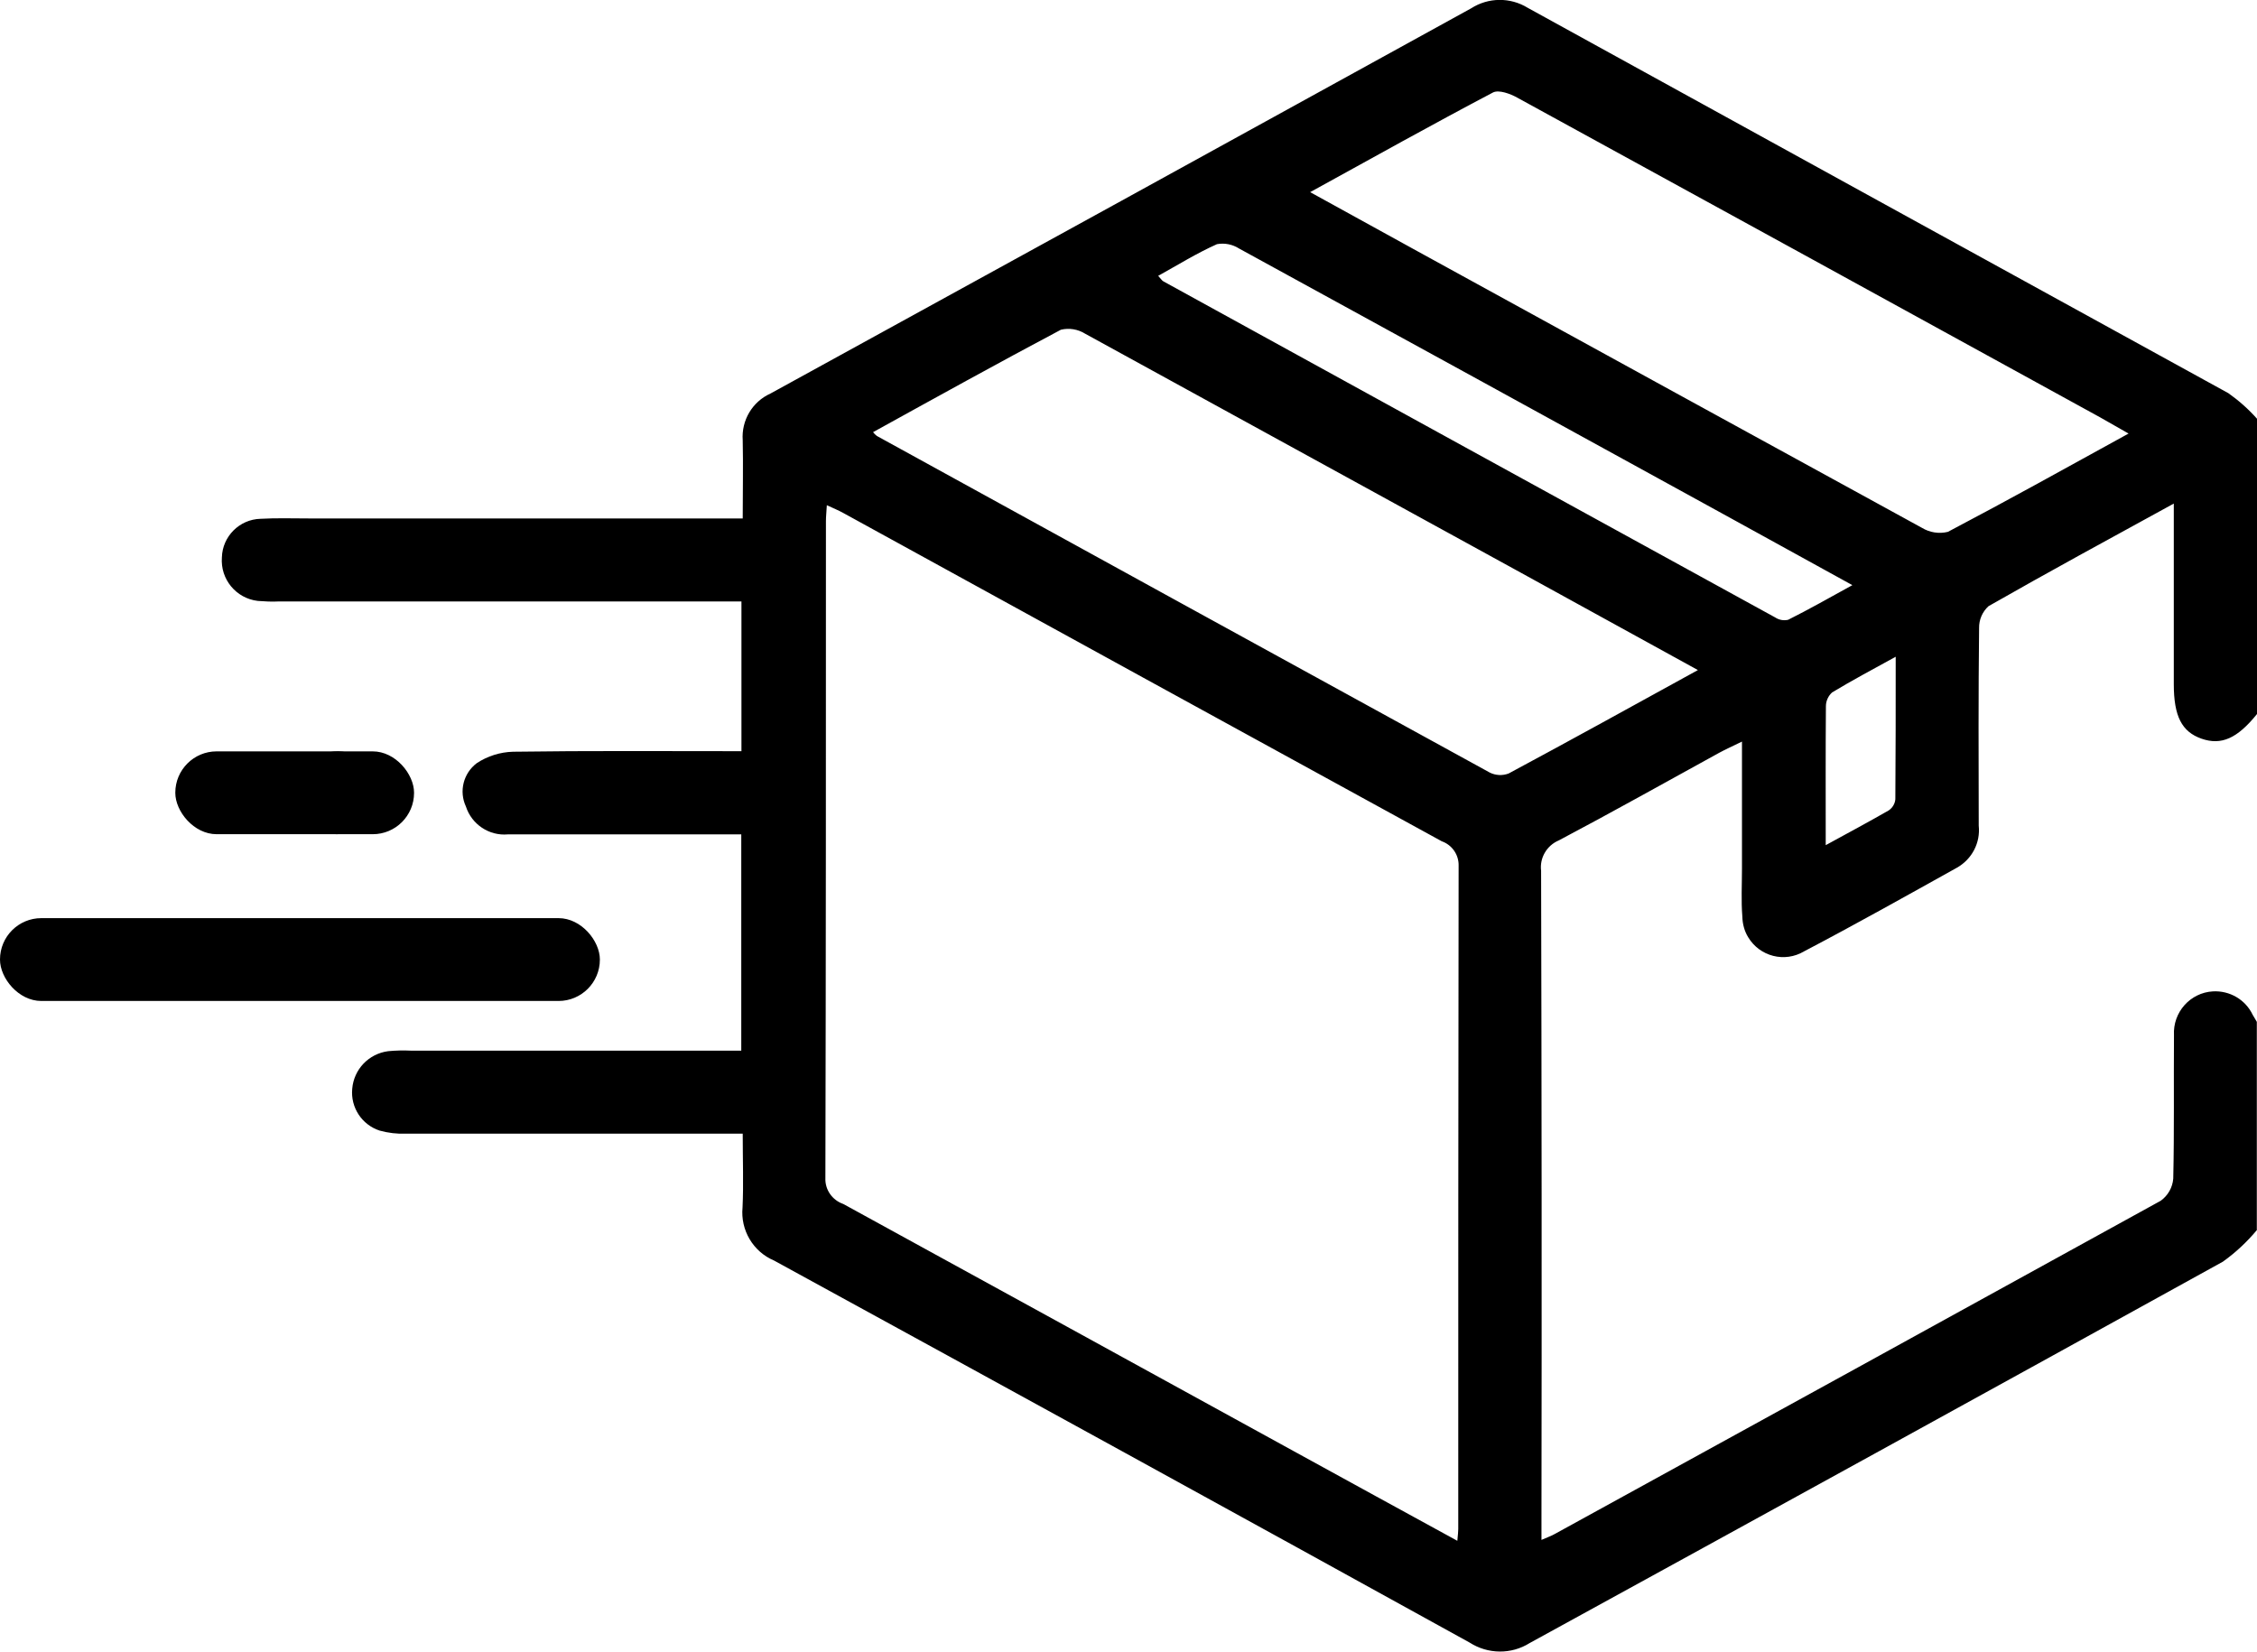 <?xml version="1.0" encoding="UTF-8"?><svg id="uuid-555ca7f8-f058-47ec-a04d-b875d1680e94" xmlns="http://www.w3.org/2000/svg" viewBox="0 0 124.5 91.11"><path id="uuid-884d0073-e17d-4fc6-a8be-38d0169b824b" d="m124.5,67.85c-.55.66-1.18,1.25-1.88,1.75-12.74,7.04-25.49,14.05-38.24,21.04-1.02.64-2.31.62-3.32-.03-12.77-7.05-25.56-14.07-38.36-21.07-1.16-.49-1.86-1.68-1.74-2.93.06-1.29.01-2.59.01-4.07h-1.25c-5.77,0-11.55,0-17.32,0-.49.02-.99-.04-1.46-.17-.98-.32-1.61-1.28-1.51-2.31.09-1.07.91-1.93,1.98-2.07.42-.04.84-.05,1.26-.03h18.22v-11.93h-12.88c-1.03.09-1.99-.55-2.31-1.54-.39-.84-.14-1.83.6-2.39.59-.39,1.29-.61,2-.63,4.17-.06,8.33-.03,12.6-.03v-8.26H15.37c-.38.02-.76,0-1.15-.03-1.2-.14-2.07-1.2-1.98-2.4.03-1.16.97-2.1,2.13-2.13.88-.05,1.76-.02,2.64-.02h23.96c0-1.51.03-2.91,0-4.31-.08-1.1.53-2.13,1.53-2.58C55.38,14.64,68.27,7.56,81.15.46c.95-.61,2.16-.62,3.12-.03,12.88,7.09,25.76,14.18,38.65,21.26.58.41,1.11.88,1.58,1.41v16.29c-1.09,1.35-1.97,1.74-3.06,1.36s-1.53-1.24-1.53-3.01v-9.96c-3.56,1.95-6.91,3.77-10.22,5.66-.34.31-.53.75-.52,1.21-.04,3.63-.03,7.26-.02,10.9.1.94-.37,1.84-1.19,2.31-2.8,1.56-5.6,3.13-8.44,4.62-1.07.64-2.45.29-3.09-.78-.21-.34-.31-.74-.32-1.14-.07-.87-.02-1.76-.02-2.64v-7.01c-.53.26-.91.43-1.26.62-2.95,1.62-5.87,3.26-8.84,4.83-.67.28-1.07.97-.98,1.68.03,11.89.04,23.78.02,35.67v1.24c.34-.15.55-.22.74-.33,11.15-6.12,22.29-12.25,33.42-18.38.4-.29.65-.73.69-1.22.06-2.64.02-5.28.04-7.91-.07-1.26.89-2.35,2.15-2.42.92-.05,1.79.45,2.19,1.29.08.13.15.26.23.39v11.48h0Zm-44.11,17.14c.03-.34.05-.49.05-.64,0-12.19,0-24.38.02-36.58.02-.61-.36-1.16-.93-1.36-11.01-6.03-22.02-12.07-33.03-18.12-.25-.14-.53-.25-.89-.42-.02.37-.05.63-.05.88,0,12.08,0,24.15-.03,36.23-.03.65.38,1.23.99,1.44,8.33,4.57,16.67,9.14,25,13.72,2.9,1.6,5.81,3.18,8.87,4.86h0Zm13.26-48.03c-3.46-1.9-6.73-3.7-10-5.5-7.93-4.35-15.86-8.7-23.79-13.05-.4-.25-.88-.33-1.34-.22-3.47,1.84-6.9,3.74-10.36,5.65.06.08.13.15.21.21,11.27,6.2,22.54,12.39,33.81,18.57.32.16.7.18,1.04.05,3.43-1.84,6.83-3.72,10.43-5.7h0Zm23.77-13.04c-.6-.34-1.09-.62-1.58-.9-10.71-5.89-21.43-11.76-32.14-17.63-.39-.22-1.02-.45-1.34-.29-3.34,1.76-6.64,3.6-10.09,5.5,2.06,1.14,3.99,2.2,5.92,3.26,9.27,5.09,18.55,10.18,27.83,15.26.43.26.94.34,1.43.22,3.31-1.74,6.58-3.56,9.98-5.43h0Zm-53.53-8.7c.15.16.21.27.3.31,11.24,6.18,22.48,12.36,33.73,18.53.21.14.47.19.72.13,1.14-.57,2.25-1.2,3.54-1.91-2.45-1.35-4.69-2.58-6.92-3.81-8.97-4.93-17.94-9.85-26.91-14.76-.36-.23-.8-.32-1.22-.24-1.1.49-2.13,1.13-3.23,1.74h0Zm36.81,31.41c1.3-.71,2.4-1.3,3.48-1.92.21-.14.35-.37.37-.62.02-2.55.02-5.09.02-7.86-1.29.71-2.42,1.31-3.51,1.97-.21.19-.34.47-.34.76-.02,2.48-.01,4.95-.01,7.69h0Z" style="stroke-width:0px;"/><path id="uuid-567e2547-4d80-43e0-bd31-e7f238c55d87" d="m16.38,43.67c.01-1.24,1.02-2.23,2.26-2.22,0,0,.02,0,.03,0,1.24.03,2.24,1.03,2.26,2.28-.03,1.29-1.09,2.31-2.38,2.29-1.25-.05-2.22-1.1-2.17-2.35h0Z" style="stroke-width:0px;"/><rect id="uuid-48e20b49-2728-4358-b4a1-b2bba701c105" x="9.67" y="41.45" width="13.17" height="4.57" rx="2.28" ry="2.28" style="stroke-width:0px;"/><rect id="uuid-3152e13c-bfeb-454d-a698-e9dafdc9c441" y="50.65" width="33.09" height="4.57" rx="2.28" ry="2.28" style="stroke-width:0px;"/></svg>